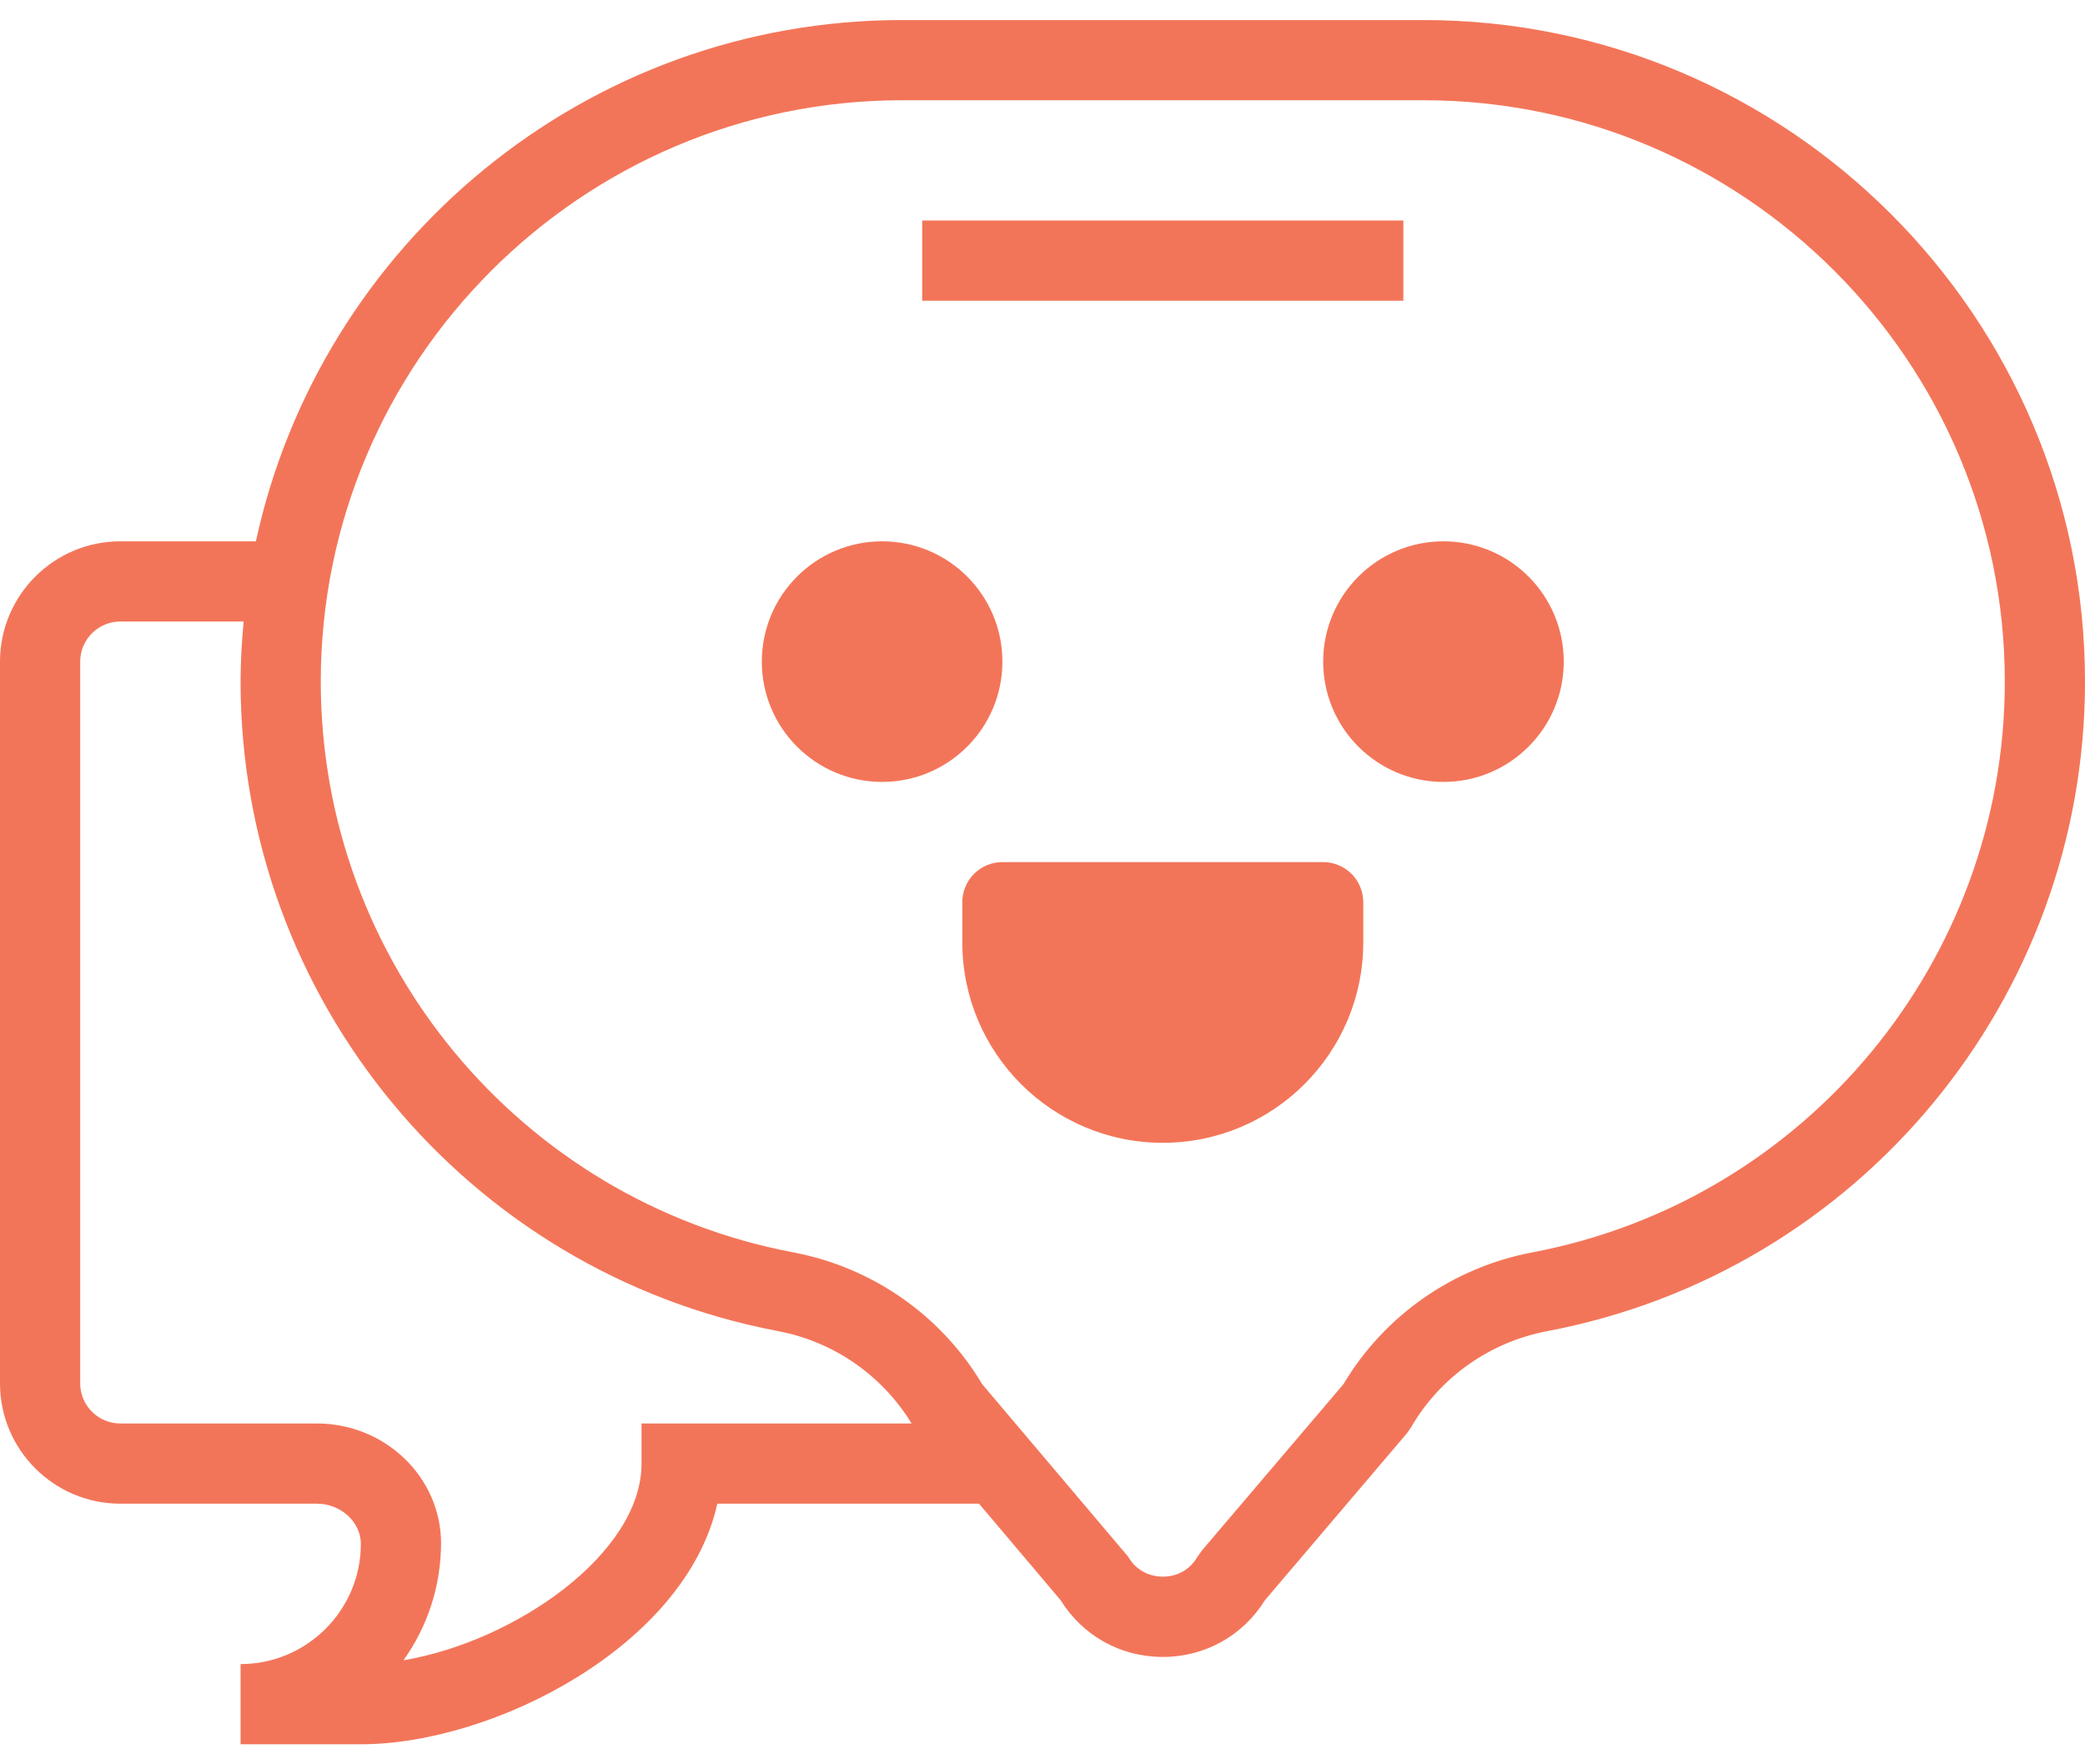 <?xml version="1.0" encoding="UTF-8"?> <svg xmlns="http://www.w3.org/2000/svg" width="78" height="66" viewBox="0 0 78 66" fill="none"><path fill-rule="evenodd" clip-rule="evenodd" d="M53.25 0.75H33.75C21.906 0.75 11.988 9.118 9.573 20.25H4.5C2.019 20.25 0 22.269 0 24.75V51.75C0 54.231 2.019 56.25 4.5 56.25H11.856C12.742 56.25 13.495 56.926 13.5 57.75C13.5 60.231 11.481 62.25 9 62.25V65.25H13.5C18.479 65.25 25.662 61.553 26.835 56.25H36.626L39.679 59.861C40.506 61.193 41.923 61.983 43.5 61.983C45.077 61.983 46.494 61.193 47.321 59.861L52.627 53.623L52.783 53.401C53.871 51.519 55.733 50.203 57.888 49.794C69.541 47.586 78 37.368 78 25.5C78 11.853 66.897 0.75 53.25 0.75ZM24 53.25V54.75C24 58.107 19.287 61.398 15.093 62.109C15.978 60.871 16.5 59.353 16.5 57.708C16.485 55.249 14.403 53.25 11.856 53.25H4.5C3.672 53.25 3 52.577 3 51.75V24.75C3 23.924 3.672 23.25 4.5 23.25H9.114C9.046 23.992 9 24.741 9 25.5C9 37.368 17.459 47.586 29.11 49.795C31.203 50.193 33.005 51.455 34.104 53.25H24ZM57.33 46.848C54.361 47.41 51.792 49.206 50.258 51.78L44.956 58.011L44.8 58.231C44.409 58.91 43.763 58.981 43.502 58.981C43.24 58.981 42.594 58.908 42.203 58.231L36.744 51.78C35.211 49.206 32.64 47.41 29.672 46.848C19.431 44.907 12 35.928 12 25.5C12 13.508 21.758 3.75 33.75 3.75H53.25C65.243 3.75 75 13.508 75 25.5C75 35.928 67.569 44.907 57.33 46.848ZM52.5 8.25H34.5V11.25H52.5V8.25ZM37.5 24.75C37.5 27.235 35.485 29.25 33 29.25C30.515 29.25 28.5 27.235 28.5 24.75C28.5 22.265 30.515 20.25 33 20.25C35.485 20.25 37.5 22.265 37.5 24.75ZM54 29.25C56.485 29.25 58.5 27.235 58.5 24.75C58.5 22.265 56.485 20.25 54 20.25C51.515 20.25 49.5 22.265 49.5 24.75C49.5 27.235 51.515 29.25 54 29.25ZM36 35.25C36 39.392 39.358 42.75 43.5 42.75C47.642 42.75 51 39.392 51 35.25V33.75C51 32.922 50.328 32.25 49.5 32.25H37.5C36.672 32.25 36 32.922 36 33.75V35.25Z" fill="#F37559"></path></svg> 